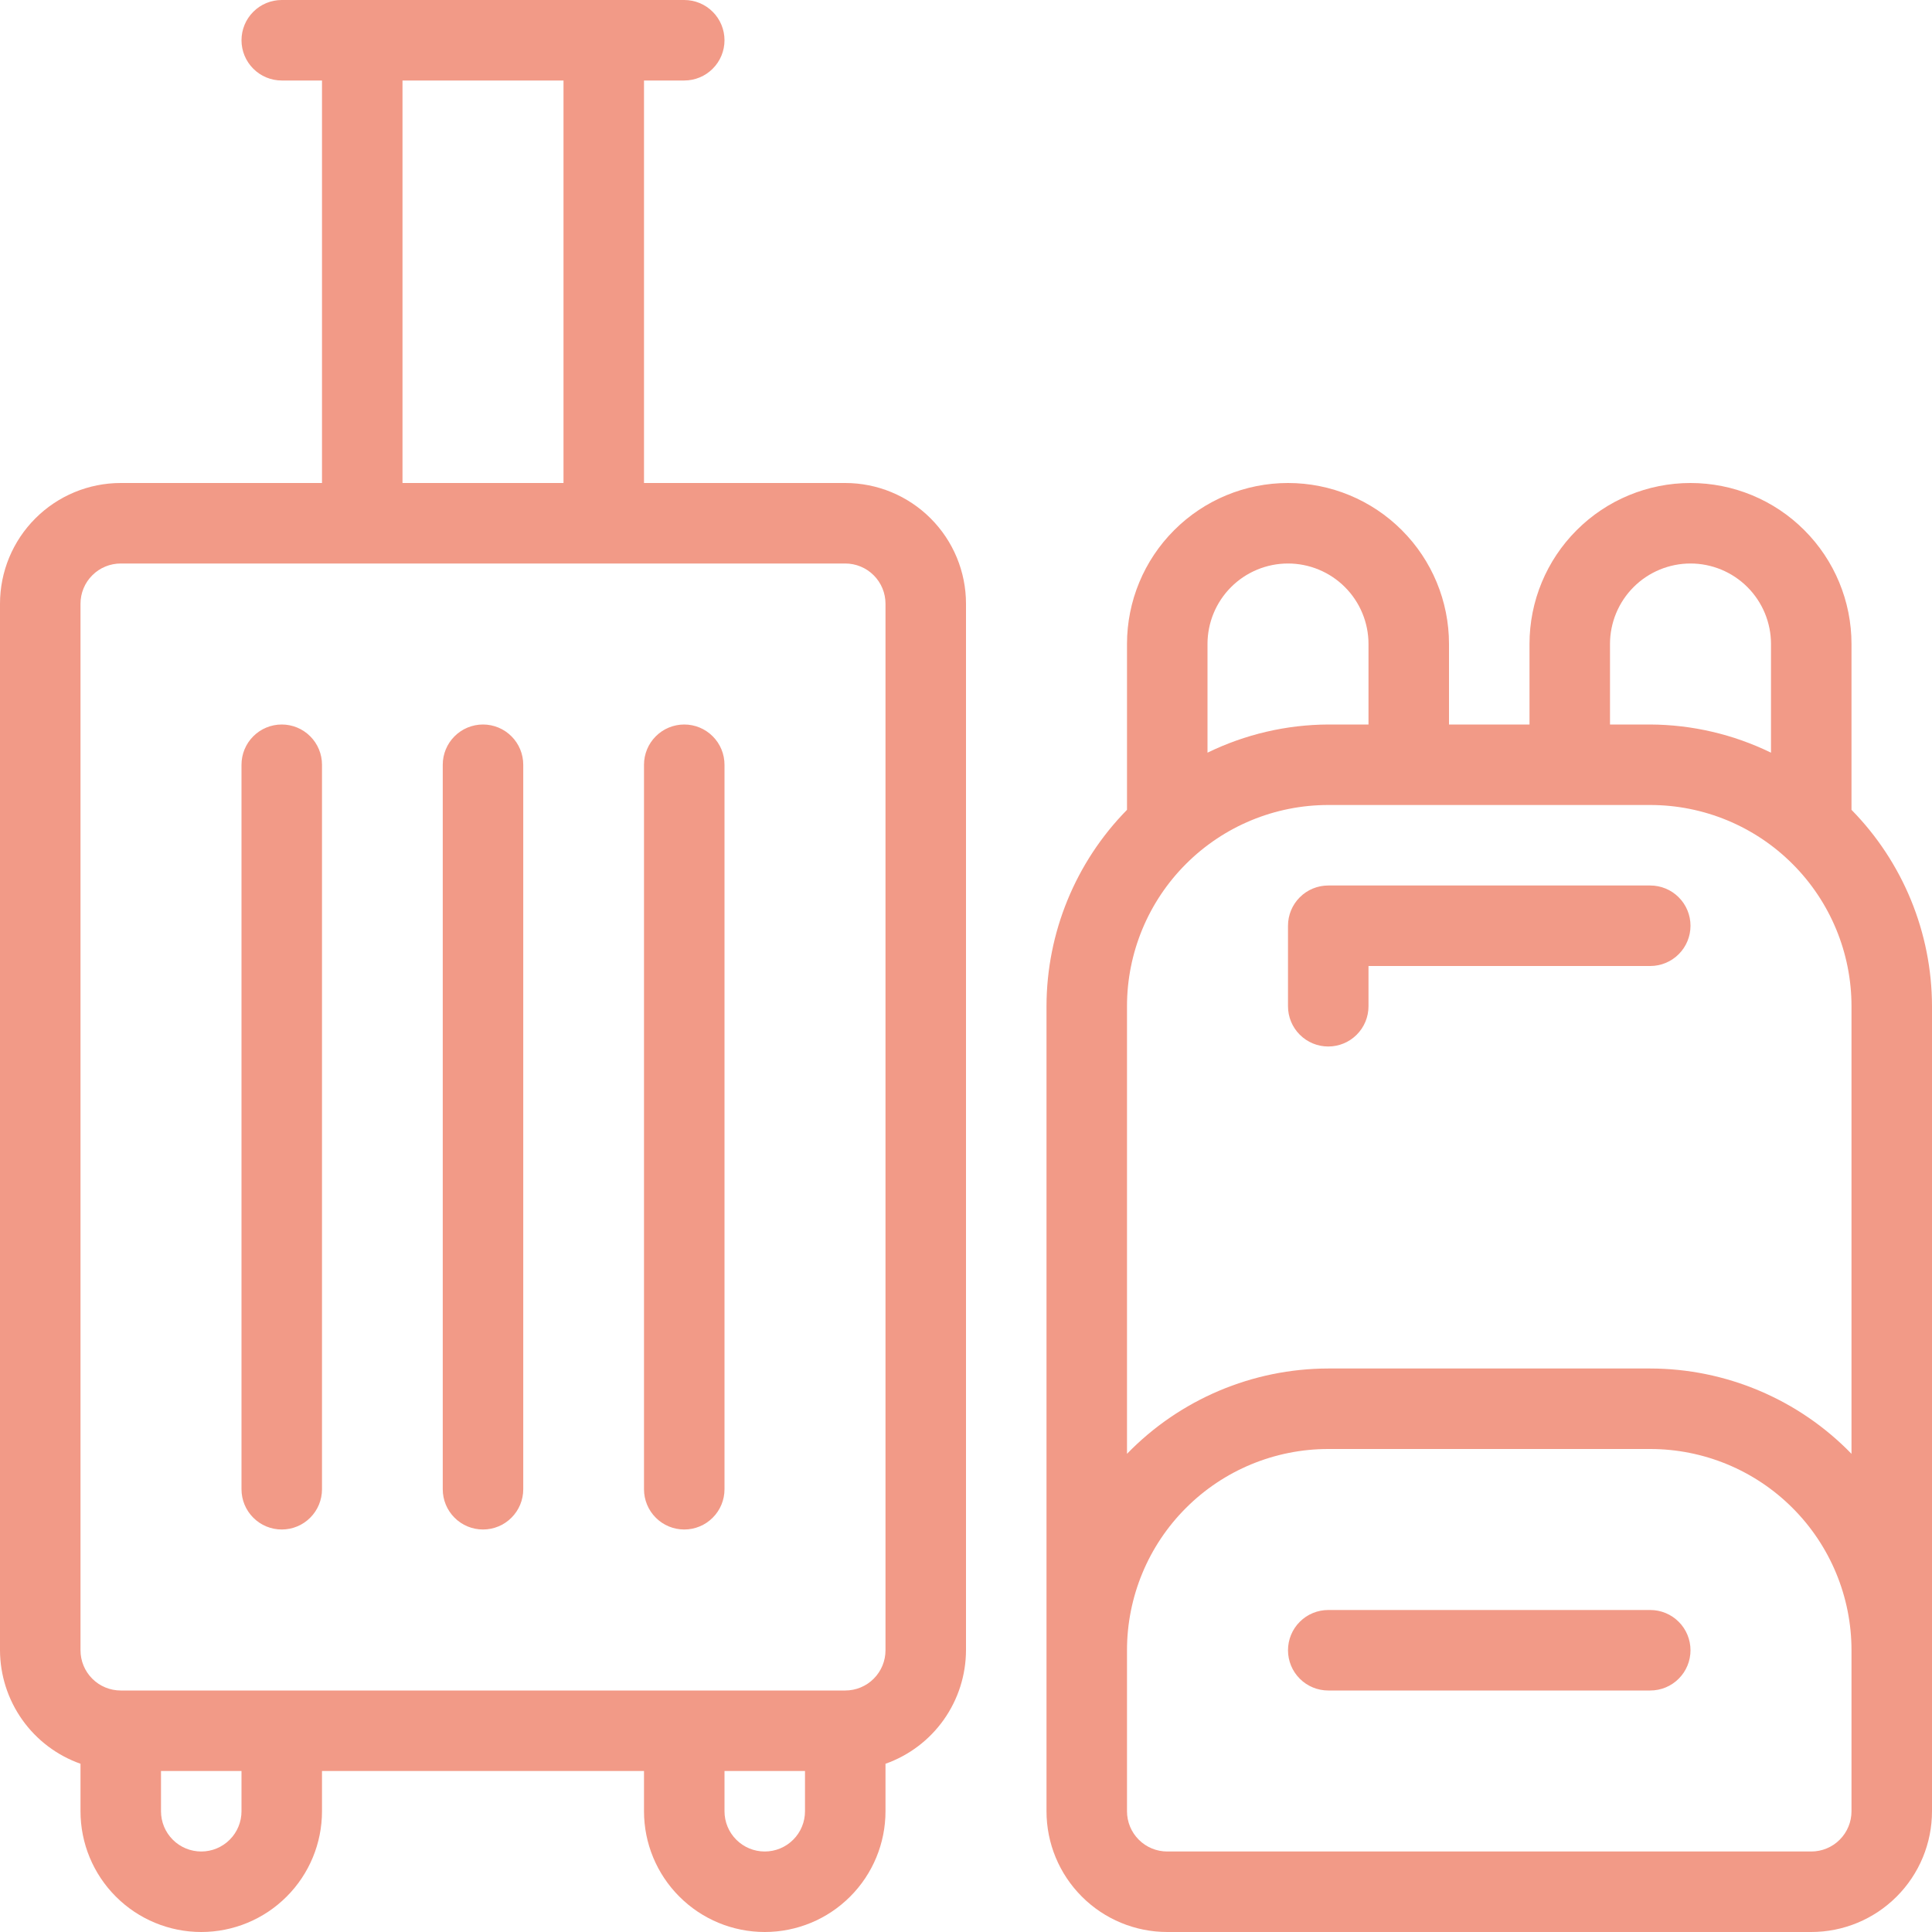 <svg width="48" height="48" viewBox="0 0 48 48" fill="none" xmlns="http://www.w3.org/2000/svg">
<path d="M41 40H33C32.735 40 32.48 40.105 32.293 40.293C32.105 40.48 32 40.735 32 41C32 41.265 32.105 41.52 32.293 41.707C32.48 41.895 32.735 42 33 42H41C41.265 42 41.52 41.895 41.707 41.707C41.895 41.52 42 41.265 42 41C42 40.735 41.895 40.48 41.707 40.293C41.52 40.105 41.265 40 41 40ZM46 20.12V16C46 14.939 45.579 13.922 44.828 13.172C44.078 12.421 43.061 12 42 12C40.939 12 39.922 12.421 39.172 13.172C38.421 13.922 38 14.939 38 16V18H36V16C36 14.939 35.579 13.922 34.828 13.172C34.078 12.421 33.061 12 32 12C30.939 12 29.922 12.421 29.172 13.172C28.421 13.922 28 14.939 28 16V20.12C26.721 21.422 26.003 23.174 26 25V45C26 45.796 26.316 46.559 26.879 47.121C27.441 47.684 28.204 48 29 48H45C45.796 48 46.559 47.684 47.121 47.121C47.684 46.559 48 45.796 48 45V25C47.997 23.174 47.279 21.422 46 20.12ZM40 16C40 15.47 40.211 14.961 40.586 14.586C40.961 14.211 41.47 14 42 14C42.53 14 43.039 14.211 43.414 14.586C43.789 14.961 44 15.47 44 16V18.7C43.065 18.244 42.04 18.005 41 18H40V16ZM30 16C30 15.47 30.211 14.961 30.586 14.586C30.961 14.211 31.47 14 32 14C32.53 14 33.039 14.211 33.414 14.586C33.789 14.961 34 15.47 34 16V18H33C31.96 18.005 30.935 18.244 30 18.7V16ZM46 45C46 45.265 45.895 45.52 45.707 45.707C45.52 45.895 45.265 46 45 46H29C28.735 46 28.48 45.895 28.293 45.707C28.105 45.52 28 45.265 28 45V41C28 39.674 28.527 38.402 29.465 37.465C30.402 36.527 31.674 36 33 36H41C42.326 36 43.598 36.527 44.535 37.465C45.473 38.402 46 39.674 46 41V45ZM46 36.12C45.35 35.45 44.573 34.918 43.715 34.554C42.856 34.19 41.933 34.001 41 34H33C32.067 34.001 31.144 34.19 30.285 34.554C29.427 34.918 28.649 35.45 28 36.12V25C28 23.674 28.527 22.402 29.465 21.465C30.402 20.527 31.674 20 33 20H41C42.326 20 43.598 20.527 44.535 21.465C45.473 22.402 46 23.674 46 25V36.12ZM7 18C6.735 18 6.48 18.105 6.293 18.293C6.105 18.48 6 18.735 6 19V37C6 37.265 6.105 37.52 6.293 37.707C6.48 37.895 6.735 38 7 38C7.265 38 7.52 37.895 7.707 37.707C7.895 37.52 8 37.265 8 37V19C8 18.735 7.895 18.48 7.707 18.293C7.52 18.105 7.265 18 7 18ZM41 22H33C32.735 22 32.48 22.105 32.293 22.293C32.105 22.48 32 22.735 32 23V25C32 25.265 32.105 25.52 32.293 25.707C32.48 25.895 32.735 26 33 26C33.265 26 33.52 25.895 33.707 25.707C33.895 25.52 34 25.265 34 25V24H41C41.265 24 41.52 23.895 41.707 23.707C41.895 23.52 42 23.265 42 23C42 22.735 41.895 22.48 41.707 22.293C41.52 22.105 41.265 22 41 22ZM21 12H16V2H17C17.265 2 17.52 1.895 17.707 1.707C17.895 1.52 18 1.265 18 1C18 0.735 17.895 0.48 17.707 0.293C17.52 0.105 17.265 0 17 0L7 0C6.735 0 6.48 0.105 6.293 0.293C6.105 0.48 6 0.735 6 1C6 1.265 6.105 1.52 6.293 1.707C6.48 1.895 6.735 2 7 2H8V12H3C2.204 12 1.441 12.316 0.879 12.879C0.316 13.441 0 14.204 0 15L0 41C0.002 41.619 0.195 42.222 0.553 42.727C0.911 43.232 1.416 43.614 2 43.82V45C2 45.796 2.316 46.559 2.879 47.121C3.441 47.684 4.204 48 5 48C5.796 48 6.559 47.684 7.121 47.121C7.684 46.559 8 45.796 8 45V44H16V45C16 45.796 16.316 46.559 16.879 47.121C17.441 47.684 18.204 48 19 48C19.796 48 20.559 47.684 21.121 47.121C21.684 46.559 22 45.796 22 45V43.82C22.584 43.614 23.089 43.232 23.447 42.727C23.805 42.222 23.998 41.619 24 41V15C24 14.204 23.684 13.441 23.121 12.879C22.559 12.316 21.796 12 21 12ZM10 2H14V12H10V2ZM6 45C6 45.265 5.895 45.52 5.707 45.707C5.52 45.895 5.265 46 5 46C4.735 46 4.48 45.895 4.293 45.707C4.105 45.52 4 45.265 4 45V44H6V45ZM20 45C20 45.265 19.895 45.52 19.707 45.707C19.52 45.895 19.265 46 19 46C18.735 46 18.48 45.895 18.293 45.707C18.105 45.52 18 45.265 18 45V44H20V45ZM22 41C22 41.265 21.895 41.52 21.707 41.707C21.52 41.895 21.265 42 21 42H3C2.735 42 2.48 41.895 2.293 41.707C2.105 41.52 2 41.265 2 41V15C2 14.735 2.105 14.48 2.293 14.293C2.48 14.105 2.735 14 3 14H21C21.265 14 21.52 14.105 21.707 14.293C21.895 14.48 22 14.735 22 15V41ZM12 18C11.735 18 11.48 18.105 11.293 18.293C11.105 18.48 11 18.735 11 19V37C11 37.265 11.105 37.52 11.293 37.707C11.48 37.895 11.735 38 12 38C12.265 38 12.52 37.895 12.707 37.707C12.895 37.52 13 37.265 13 37V19C13 18.735 12.895 18.48 12.707 18.293C12.52 18.105 12.265 18 12 18ZM17 18C16.735 18 16.48 18.105 16.293 18.293C16.105 18.48 16 18.735 16 19V37C16 37.265 16.105 37.52 16.293 37.707C16.48 37.895 16.735 38 17 38C17.265 38 17.52 37.895 17.707 37.707C17.895 37.52 18 37.265 18 37V19C18 18.735 17.895 18.48 17.707 18.293C17.52 18.105 17.265 18 17 18Z" fill="#F29A87"/>
</svg>
